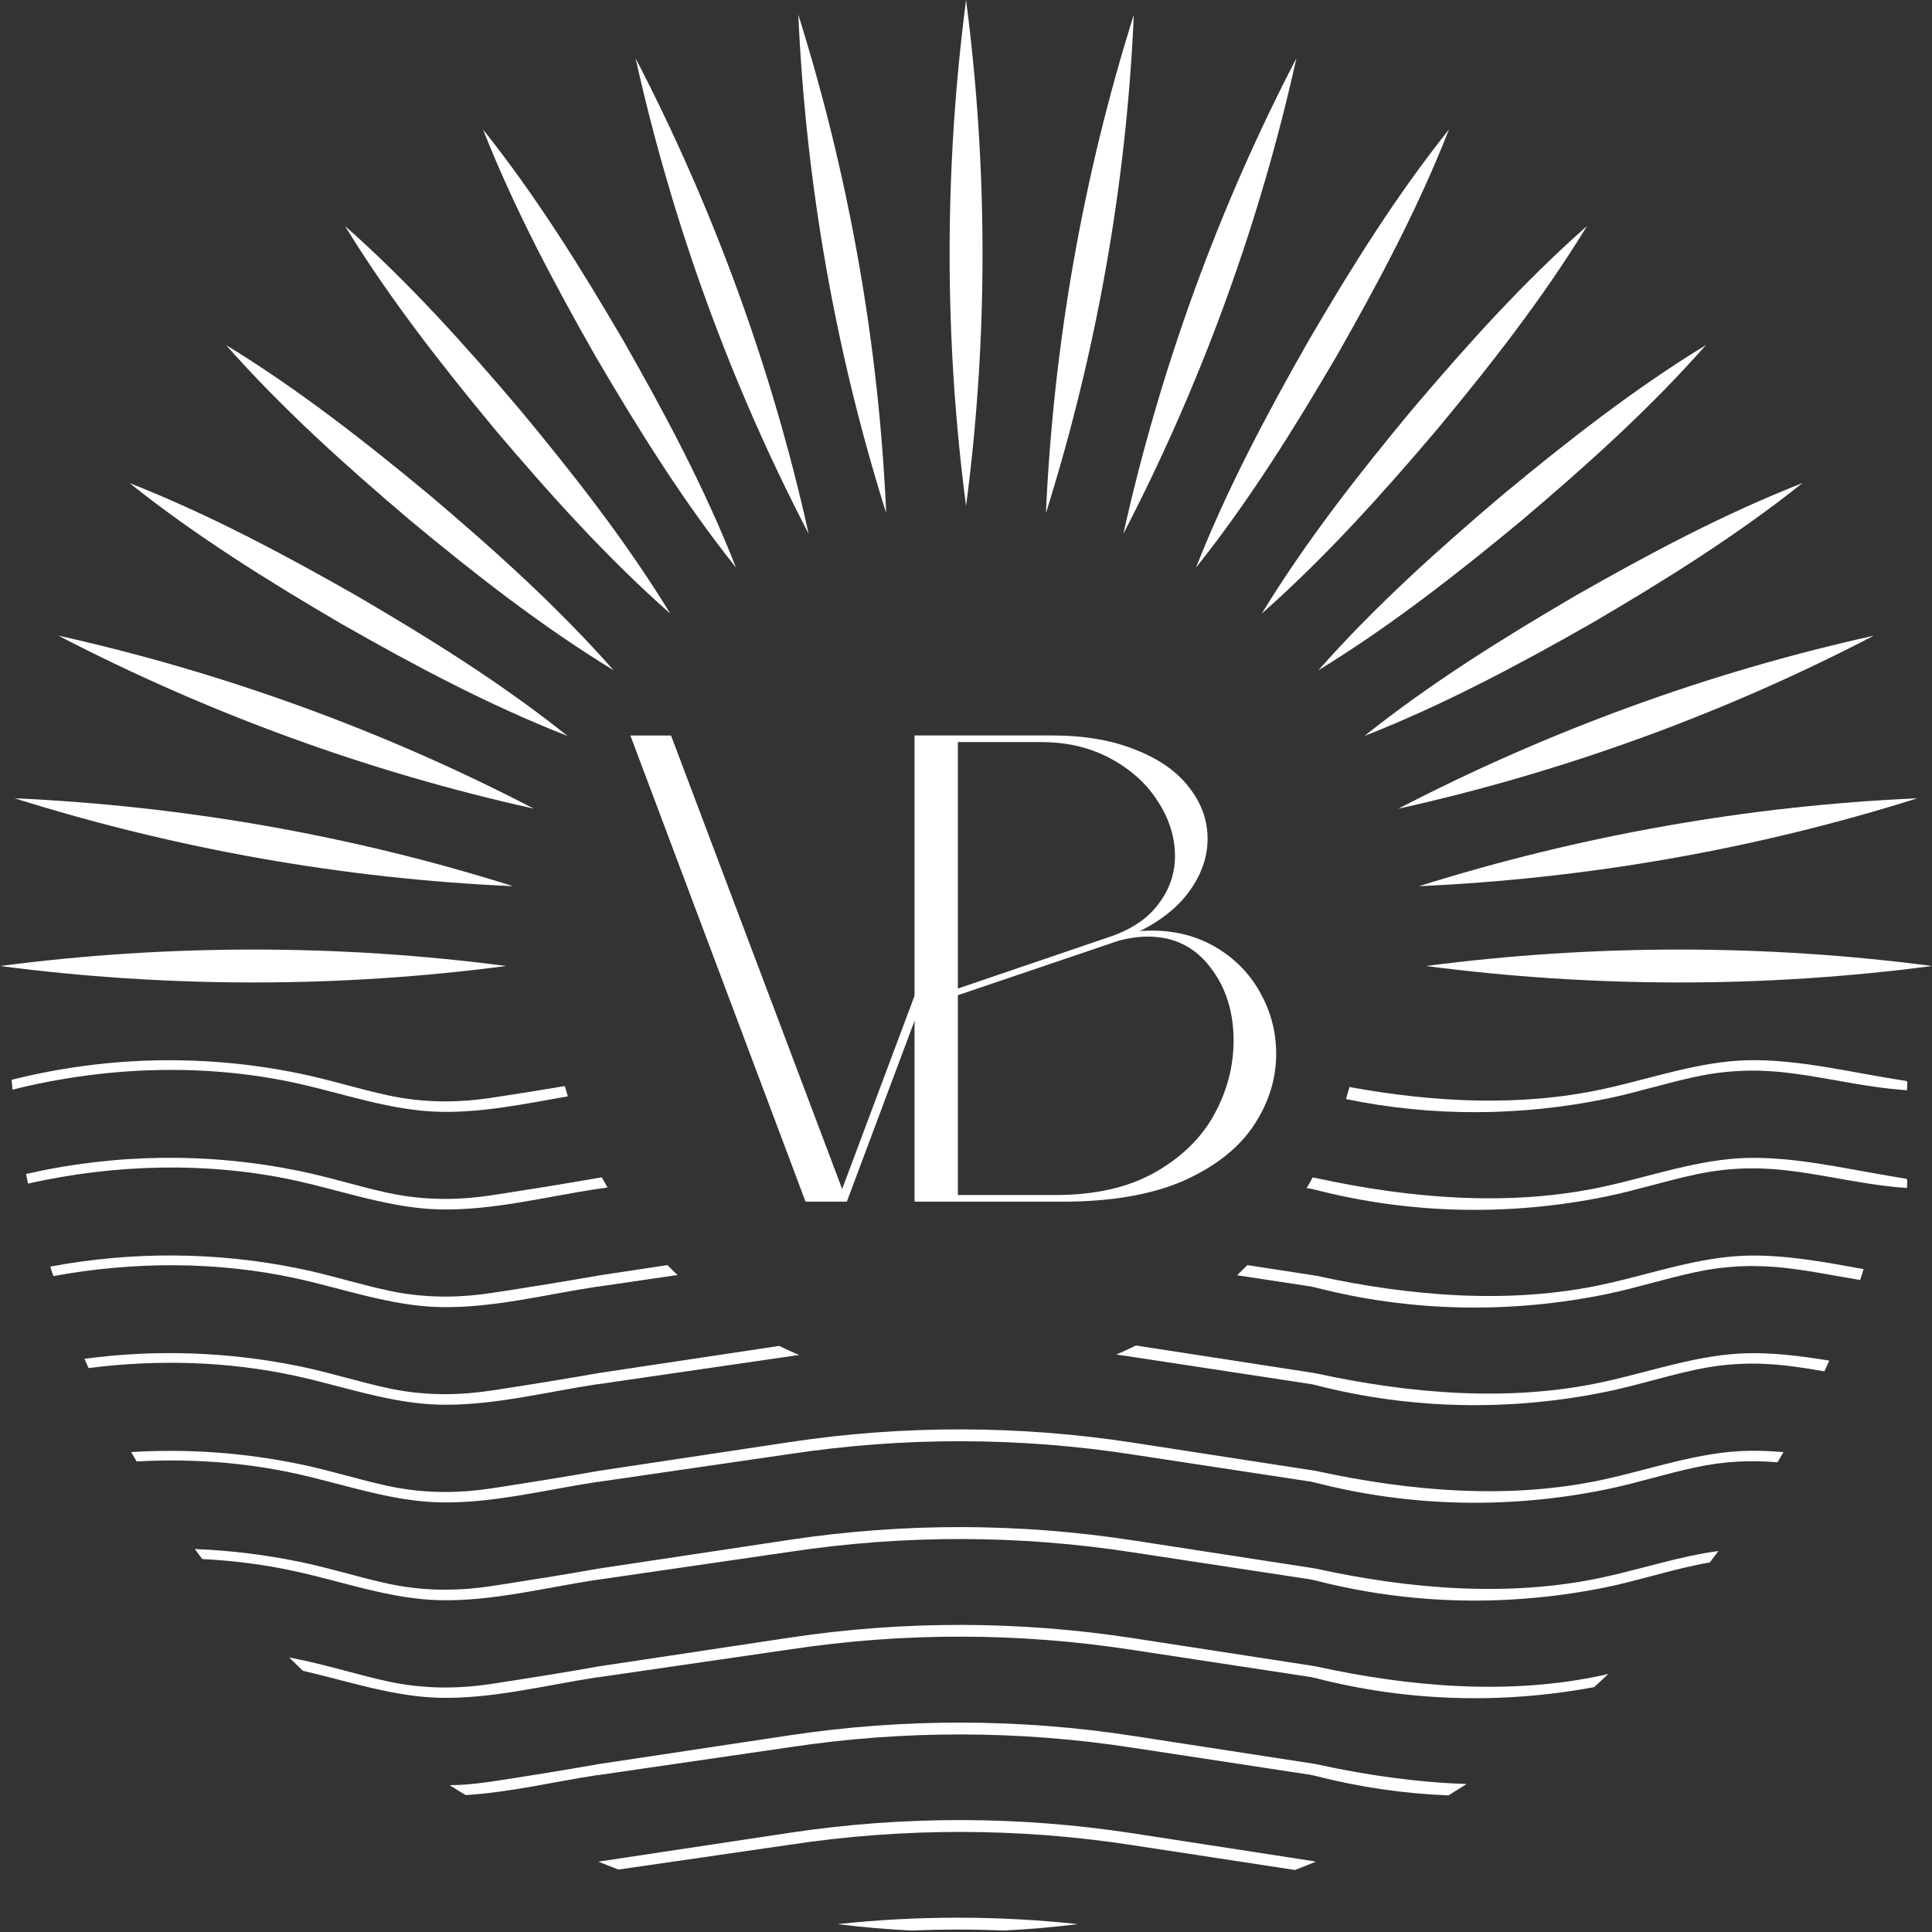 <?xml version="1.0" encoding="UTF-8"?> <svg xmlns="http://www.w3.org/2000/svg" width="60" height="60" viewBox="0 0 60 60" fill="none"><rect x="0" y="0" width="60" height="60" fill="#333333" stroke="none"/><path d="M30.002 0C30.681 5.21 30.687 10.505 30.002 15.715C29.317 10.505 29.324 5.21 30.002 0Z" fill="white"></path><path d="M24.792 0.456C26.365 5.466 27.292 10.686 27.521 15.932C25.942 10.921 25.028 5.698 24.792 0.456Z" fill="white"></path><path d="M19.739 1.809C22.154 6.462 23.979 11.459 25.113 16.577C22.692 11.927 20.876 6.927 19.739 1.809Z" fill="white"></path><path d="M15.001 4.021C16.646 6.085 18.032 8.31 19.359 10.578C20.66 12.862 21.895 15.175 22.858 17.629C21.214 15.565 19.828 13.34 18.5 11.073C17.2 8.789 15.968 6.475 15.001 4.021Z" fill="white"></path><path d="M10.715 7.019C12.691 8.765 14.444 10.718 16.144 12.72C17.822 14.742 19.441 16.806 20.817 19.057C18.838 17.311 17.088 15.361 15.387 13.356C13.71 11.331 12.094 9.27 10.715 7.019Z" fill="white"></path><path d="M7.019 10.715C9.27 12.091 11.334 13.71 13.356 15.387C15.361 17.088 17.311 18.838 19.057 20.817C16.806 19.441 14.742 17.825 12.72 16.144C10.718 14.444 8.765 12.691 7.019 10.715Z" fill="white"></path><path d="M4.021 15.001C6.475 15.967 8.788 17.199 11.072 18.5C13.343 19.827 15.568 21.213 17.629 22.858C15.171 21.895 12.858 20.66 10.577 19.359C8.31 18.032 6.085 16.646 4.021 15.001Z" fill="white"></path><path d="M1.809 19.739C6.927 20.879 11.927 22.695 16.577 25.113C11.459 23.979 6.462 22.154 1.809 19.739Z" fill="white"></path><path d="M0.456 24.792C5.702 25.028 10.925 25.942 15.932 27.521C10.686 27.292 5.463 26.365 0.456 24.792Z" fill="white"></path><path d="M0 30C5.21 29.322 10.505 29.316 15.715 30C10.505 30.685 5.21 30.679 0 30Z" fill="white"></path><path d="M44.285 30C49.495 29.322 54.79 29.316 60 30C54.79 30.685 49.495 30.679 44.285 30Z" fill="white"></path><path d="M44.068 27.521C49.078 25.948 54.298 25.021 59.544 24.792C54.534 26.371 49.311 27.285 44.068 27.521Z" fill="white"></path><path d="M43.423 25.116C48.076 22.701 53.073 20.875 58.191 19.742C53.541 22.163 48.541 23.979 43.423 25.116Z" fill="white"></path><path d="M42.371 22.858C44.435 21.213 46.66 19.827 48.928 18.5C51.212 17.199 53.525 15.964 55.979 15.001C53.915 16.646 51.69 18.032 49.423 19.359C47.139 20.66 44.825 21.892 42.371 22.858Z" fill="white"></path><path d="M40.942 20.817C42.689 18.841 44.642 17.088 46.644 15.387C48.666 13.71 50.73 12.091 52.981 10.715C51.234 12.694 49.285 14.444 47.279 16.144C45.255 17.822 43.194 19.437 40.942 20.817Z" fill="white"></path><path d="M39.184 19.057C40.56 16.806 42.178 14.742 43.856 12.72C45.557 10.715 47.306 8.765 49.286 7.019C47.91 9.27 46.294 11.334 44.613 13.356C42.913 15.358 41.159 17.311 39.184 19.057Z" fill="white"></path><path d="M37.142 17.629C38.108 15.175 39.34 12.862 40.641 10.578C41.968 8.307 43.354 6.082 44.999 4.021C44.036 6.479 42.8 8.792 41.5 11.073C40.173 13.34 38.786 15.565 37.142 17.629Z" fill="white"></path><path d="M34.887 16.577C36.027 11.459 37.842 6.458 40.261 1.809C39.127 6.927 37.302 11.924 34.887 16.577Z" fill="white"></path><path d="M32.482 15.935C32.718 10.689 33.633 5.466 35.212 0.459C34.983 5.705 34.055 10.928 32.482 15.935Z" fill="white"></path><path d="M17.638 34.047C16.331 34.276 14.991 34.558 13.68 34.528C12.15 34.499 10.679 33.961 9.185 33.634C6.308 33.008 3.237 33.126 0.39 33.84C0.383 33.801 0.383 33.762 0.377 33.722C0.37 33.66 0.364 33.598 0.36 33.535C3.286 32.798 6.334 32.729 9.289 33.336C10.223 33.526 11.134 33.821 12.065 34.02C12.995 34.22 13.952 34.253 14.896 34.142C15.099 34.115 15.299 34.089 15.502 34.056C16.18 33.952 16.865 33.843 17.543 33.729C17.573 33.837 17.606 33.942 17.635 34.047H17.638Z" fill="white"></path><path d="M59.23 33.647C59.23 33.719 59.23 33.788 59.223 33.86C59.171 33.86 59.118 33.853 59.069 33.846C58.076 33.771 57.096 33.552 56.113 33.398C55.894 33.365 55.678 33.335 55.458 33.309C54.511 33.201 53.607 33.237 52.673 33.437C51.739 33.634 50.831 33.928 49.894 34.122C47.22 34.669 44.468 34.685 41.801 34.132C41.84 34.007 41.873 33.883 41.909 33.758C44.494 34.233 47.224 34.381 49.793 33.82C51.29 33.496 52.761 32.959 54.292 32.926C55.887 32.896 57.529 33.316 59.105 33.555C59.121 33.555 59.138 33.562 59.157 33.562C59.18 33.562 59.203 33.568 59.22 33.584C59.22 33.584 59.22 33.591 59.226 33.591C59.236 33.607 59.236 33.627 59.236 33.643L59.23 33.647Z" fill="white"></path><path d="M18.873 36.878L18.565 36.924H18.542C16.953 37.167 15.295 37.593 13.68 37.56C12.149 37.53 10.678 36.993 9.184 36.665C6.471 36.072 3.581 36.148 0.871 36.757C0.848 36.659 0.828 36.56 0.809 36.459C3.597 35.823 6.481 35.79 9.289 36.364C10.223 36.554 11.133 36.849 12.064 37.049C12.995 37.248 13.951 37.281 14.895 37.17C15.098 37.144 15.298 37.117 15.501 37.085C16.54 36.924 17.595 36.754 18.617 36.574L18.69 36.564C18.745 36.669 18.808 36.773 18.866 36.875L18.873 36.878Z" fill="white"></path><path d="M59.229 36.681C59.229 36.753 59.229 36.822 59.223 36.894C59.003 36.881 58.79 36.858 58.574 36.832C57.748 36.734 56.932 36.56 56.113 36.432C55.893 36.4 55.677 36.37 55.458 36.344C54.511 36.236 53.606 36.272 52.672 36.472C51.739 36.668 50.831 36.963 49.894 37.156C46.902 37.769 43.816 37.713 40.853 36.95L40.703 36.917L40.578 36.898C40.644 36.789 40.706 36.678 40.765 36.567H40.781C40.817 36.573 40.853 36.583 40.893 36.59C43.766 37.215 46.879 37.487 49.789 36.855C51.286 36.531 52.758 35.993 54.288 35.96C55.73 35.931 57.211 36.272 58.643 36.514C58.813 36.544 58.983 36.573 59.154 36.599C59.177 36.599 59.2 36.606 59.216 36.622C59.216 36.622 59.216 36.629 59.223 36.629C59.232 36.645 59.232 36.665 59.232 36.681H59.229Z" fill="white"></path><path d="M21.039 39.597L18.569 39.958H18.546C16.956 40.2 15.298 40.626 13.683 40.593C12.153 40.564 10.682 40.026 9.187 39.699C6.733 39.165 4.138 39.174 1.658 39.63C1.621 39.535 1.592 39.433 1.562 39.335C4.115 38.857 6.736 38.873 9.292 39.397C10.226 39.587 11.137 39.882 12.068 40.082C12.998 40.282 13.955 40.315 14.899 40.203C15.102 40.177 15.302 40.151 15.505 40.118C16.544 39.958 17.599 39.787 18.621 39.607L20.728 39.289C20.829 39.394 20.934 39.495 21.039 39.594V39.597Z" fill="white"></path><path d="M57.876 39.414C57.843 39.528 57.804 39.64 57.768 39.751C57.214 39.66 56.664 39.555 56.11 39.466C55.89 39.433 55.674 39.404 55.455 39.378C54.508 39.27 53.603 39.306 52.669 39.505C51.736 39.702 50.828 39.997 49.891 40.19C46.899 40.803 43.812 40.747 40.85 39.984L40.7 39.951L38.419 39.604C38.527 39.499 38.632 39.394 38.737 39.289L40.781 39.604C40.818 39.61 40.853 39.617 40.893 39.623C43.767 40.249 46.879 40.521 49.789 39.889C51.287 39.565 52.758 39.027 54.288 38.994C55.477 38.971 56.69 39.197 57.879 39.414H57.876Z" fill="white"></path><path d="M24.821 42.081C24.726 42.094 24.634 42.107 24.539 42.12L18.566 42.989H18.543C16.953 43.231 15.295 43.657 13.68 43.624C12.15 43.595 10.678 43.057 9.184 42.73C7.091 42.274 4.892 42.212 2.752 42.487C2.706 42.392 2.667 42.294 2.621 42.199C4.833 41.901 7.087 41.98 9.286 42.428C10.22 42.618 11.131 42.913 12.061 43.113C12.992 43.313 13.949 43.346 14.892 43.234C15.095 43.208 15.295 43.182 15.498 43.149C16.537 42.989 17.592 42.818 18.615 42.638L24.198 41.799C24.398 41.898 24.605 41.989 24.811 42.078L24.821 42.081Z" fill="white"></path><path d="M56.808 42.258C56.758 42.369 56.713 42.477 56.66 42.589C56.477 42.559 56.293 42.526 56.11 42.497C55.89 42.464 55.674 42.435 55.454 42.408C54.507 42.3 53.603 42.336 52.669 42.536C51.735 42.733 50.828 43.028 49.891 43.221C46.899 43.834 43.812 43.778 40.85 43.014L40.699 42.982L35.191 42.143C35.018 42.113 34.844 42.09 34.667 42.068C34.877 41.979 35.077 41.884 35.276 41.786L40.775 42.634C40.811 42.641 40.847 42.648 40.886 42.654C43.76 43.28 46.873 43.552 49.782 42.919C51.28 42.595 52.751 42.058 54.281 42.025C55.117 42.009 55.962 42.117 56.804 42.254L56.808 42.258Z" fill="white"></path><path d="M55.386 45.099C55.357 45.148 55.327 45.197 55.298 45.249C55.265 45.305 55.236 45.361 55.2 45.413C54.344 45.341 53.519 45.384 52.673 45.567C51.739 45.764 50.832 46.059 49.895 46.252C46.903 46.865 43.816 46.809 40.854 46.046L40.703 46.013L35.195 45.174C31.666 44.627 28.072 44.62 24.54 45.154L18.566 46.023H18.543C16.954 46.265 15.296 46.691 13.681 46.658C12.15 46.629 10.679 46.092 9.185 45.764C7.573 45.41 5.902 45.295 4.244 45.387C4.188 45.292 4.129 45.194 4.073 45.096C5.813 44.987 7.566 45.112 9.29 45.466C10.224 45.656 11.134 45.951 12.065 46.151C12.996 46.35 13.953 46.383 14.896 46.272C15.099 46.246 15.299 46.219 15.502 46.187C16.541 46.026 17.596 45.856 18.619 45.675L24.536 44.784C28.069 44.253 31.66 44.26 35.192 44.804L40.779 45.666C40.815 45.672 40.851 45.679 40.89 45.685C43.764 46.311 46.877 46.583 49.786 45.951C51.284 45.626 52.755 45.089 54.285 45.056C54.652 45.05 55.016 45.066 55.383 45.096L55.386 45.099Z" fill="white"></path><path d="M53.367 48.169C53.298 48.261 53.23 48.353 53.161 48.441C53.141 48.471 53.122 48.493 53.099 48.523C52.958 48.546 52.814 48.572 52.673 48.605C51.739 48.801 50.831 49.096 49.894 49.29C46.902 49.903 43.816 49.847 40.854 49.083L40.703 49.05L35.195 48.212C31.666 47.664 28.071 47.658 24.539 48.192L18.566 49.06H18.543C16.953 49.303 15.295 49.729 13.68 49.696C12.15 49.667 10.678 49.129 9.184 48.801C8.234 48.592 7.261 48.467 6.284 48.418C6.202 48.317 6.127 48.212 6.052 48.107C7.14 48.149 8.221 48.281 9.289 48.5C10.223 48.69 11.134 48.985 12.065 49.185C12.995 49.385 13.952 49.417 14.896 49.306C15.099 49.28 15.299 49.254 15.502 49.221C16.541 49.06 17.596 48.89 18.618 48.71L24.536 47.819C28.068 47.288 31.659 47.294 35.191 47.838L40.778 48.7C40.814 48.706 40.85 48.713 40.89 48.72C43.763 49.349 46.876 49.617 49.786 48.985C50.982 48.726 52.158 48.33 53.364 48.169H53.367Z" fill="white"></path><path d="M49.953 51.98C49.845 52.081 49.744 52.18 49.636 52.278C49.593 52.317 49.55 52.357 49.504 52.396C46.637 52.93 43.688 52.845 40.854 52.114L40.703 52.081L35.195 51.243C31.666 50.696 28.072 50.689 24.539 51.223L18.566 52.091H18.543C16.954 52.334 15.296 52.76 13.68 52.727C12.225 52.697 10.826 52.213 9.407 51.888C9.263 51.747 9.122 51.613 8.981 51.475C9.086 51.492 9.191 51.515 9.293 51.538C10.227 51.728 11.137 52.023 12.068 52.222C12.999 52.422 13.956 52.455 14.899 52.344C15.102 52.317 15.302 52.291 15.505 52.258C16.544 52.098 17.599 51.928 18.622 51.747L24.539 50.856C28.072 50.325 31.663 50.332 35.195 50.876L40.782 51.737C40.818 51.744 40.854 51.751 40.893 51.757C43.767 52.386 46.88 52.658 49.789 52.023C49.845 52.009 49.898 51.996 49.953 51.983V51.98Z" fill="white"></path><path d="M45.549 55.404C45.362 55.522 45.172 55.64 44.982 55.758C43.593 55.702 42.21 55.502 40.853 55.151L40.703 55.119L35.195 54.28C31.666 53.733 28.071 53.726 24.539 54.26L18.565 55.129H18.542C17.212 55.332 15.833 55.663 14.47 55.748H14.463C14.296 55.65 14.132 55.548 13.965 55.44C14.276 55.44 14.591 55.414 14.895 55.377C15.099 55.351 15.299 55.325 15.502 55.292C16.54 55.132 17.595 54.961 18.618 54.781L24.535 53.89C28.068 53.359 31.659 53.366 35.191 53.91L40.778 54.771C40.814 54.778 40.85 54.784 40.889 54.791C42.397 55.122 43.97 55.351 45.546 55.404H45.549Z" fill="white"></path><path d="M40.867 57.815C40.651 57.904 40.438 57.989 40.218 58.074L35.195 57.307C31.666 56.76 28.071 56.754 24.539 57.288L19.208 58.061C18.998 57.982 18.788 57.897 18.582 57.815C18.595 57.815 18.611 57.809 18.621 57.809L24.539 56.917C28.071 56.387 31.663 56.393 35.195 56.937L40.782 57.799C40.811 57.805 40.837 57.809 40.867 57.815Z" fill="white"></path><path d="M33.475 59.755C32.715 59.85 31.945 59.918 31.165 59.954C30.221 59.915 29.277 59.915 28.334 59.954C28.334 59.954 28.331 59.954 28.327 59.954C27.547 59.918 26.777 59.853 26.014 59.755C28.497 59.489 30.997 59.489 33.475 59.755Z" fill="white"></path><path d="M28.402 22.84H32.663C33.684 22.84 34.559 22.992 35.29 23.295C36.021 23.585 36.572 23.978 36.945 24.474C37.317 24.957 37.503 25.481 37.503 26.046C37.503 26.598 37.324 27.129 36.965 27.639C36.607 28.149 36.083 28.576 35.393 28.921C35.476 28.907 35.6 28.901 35.766 28.901C36.524 28.901 37.2 29.08 37.793 29.438C38.386 29.797 38.841 30.273 39.158 30.866C39.475 31.445 39.633 32.065 39.633 32.727C39.633 33.513 39.399 34.258 38.93 34.961C38.461 35.664 37.731 36.236 36.738 36.678C35.745 37.105 34.497 37.319 32.994 37.319H28.402V22.84ZM34.545 29.066C35.193 28.832 35.676 28.494 35.993 28.052C36.324 27.611 36.49 27.122 36.49 26.584C36.49 26.005 36.317 25.446 35.972 24.909C35.628 24.357 35.138 23.909 34.504 23.564C33.87 23.22 33.153 23.047 32.353 23.047H29.747V30.7L34.545 29.066ZM32.787 37.112C34.014 37.112 35.042 36.877 35.869 36.409C36.696 35.94 37.31 35.34 37.71 34.609C38.11 33.878 38.31 33.113 38.31 32.313C38.31 31.417 38.068 30.659 37.586 30.038C37.103 29.404 36.455 29.087 35.642 29.087C35.366 29.087 35.069 29.128 34.752 29.211L29.747 30.907V37.112H32.787Z" fill="white"></path><path fill-rule="evenodd" clip-rule="evenodd" d="M28.954 29.451L26.154 36.926L20.839 22.841H19.577L25.017 37.319H26.299L28.954 30.227V29.451Z" fill="white"></path></svg> 